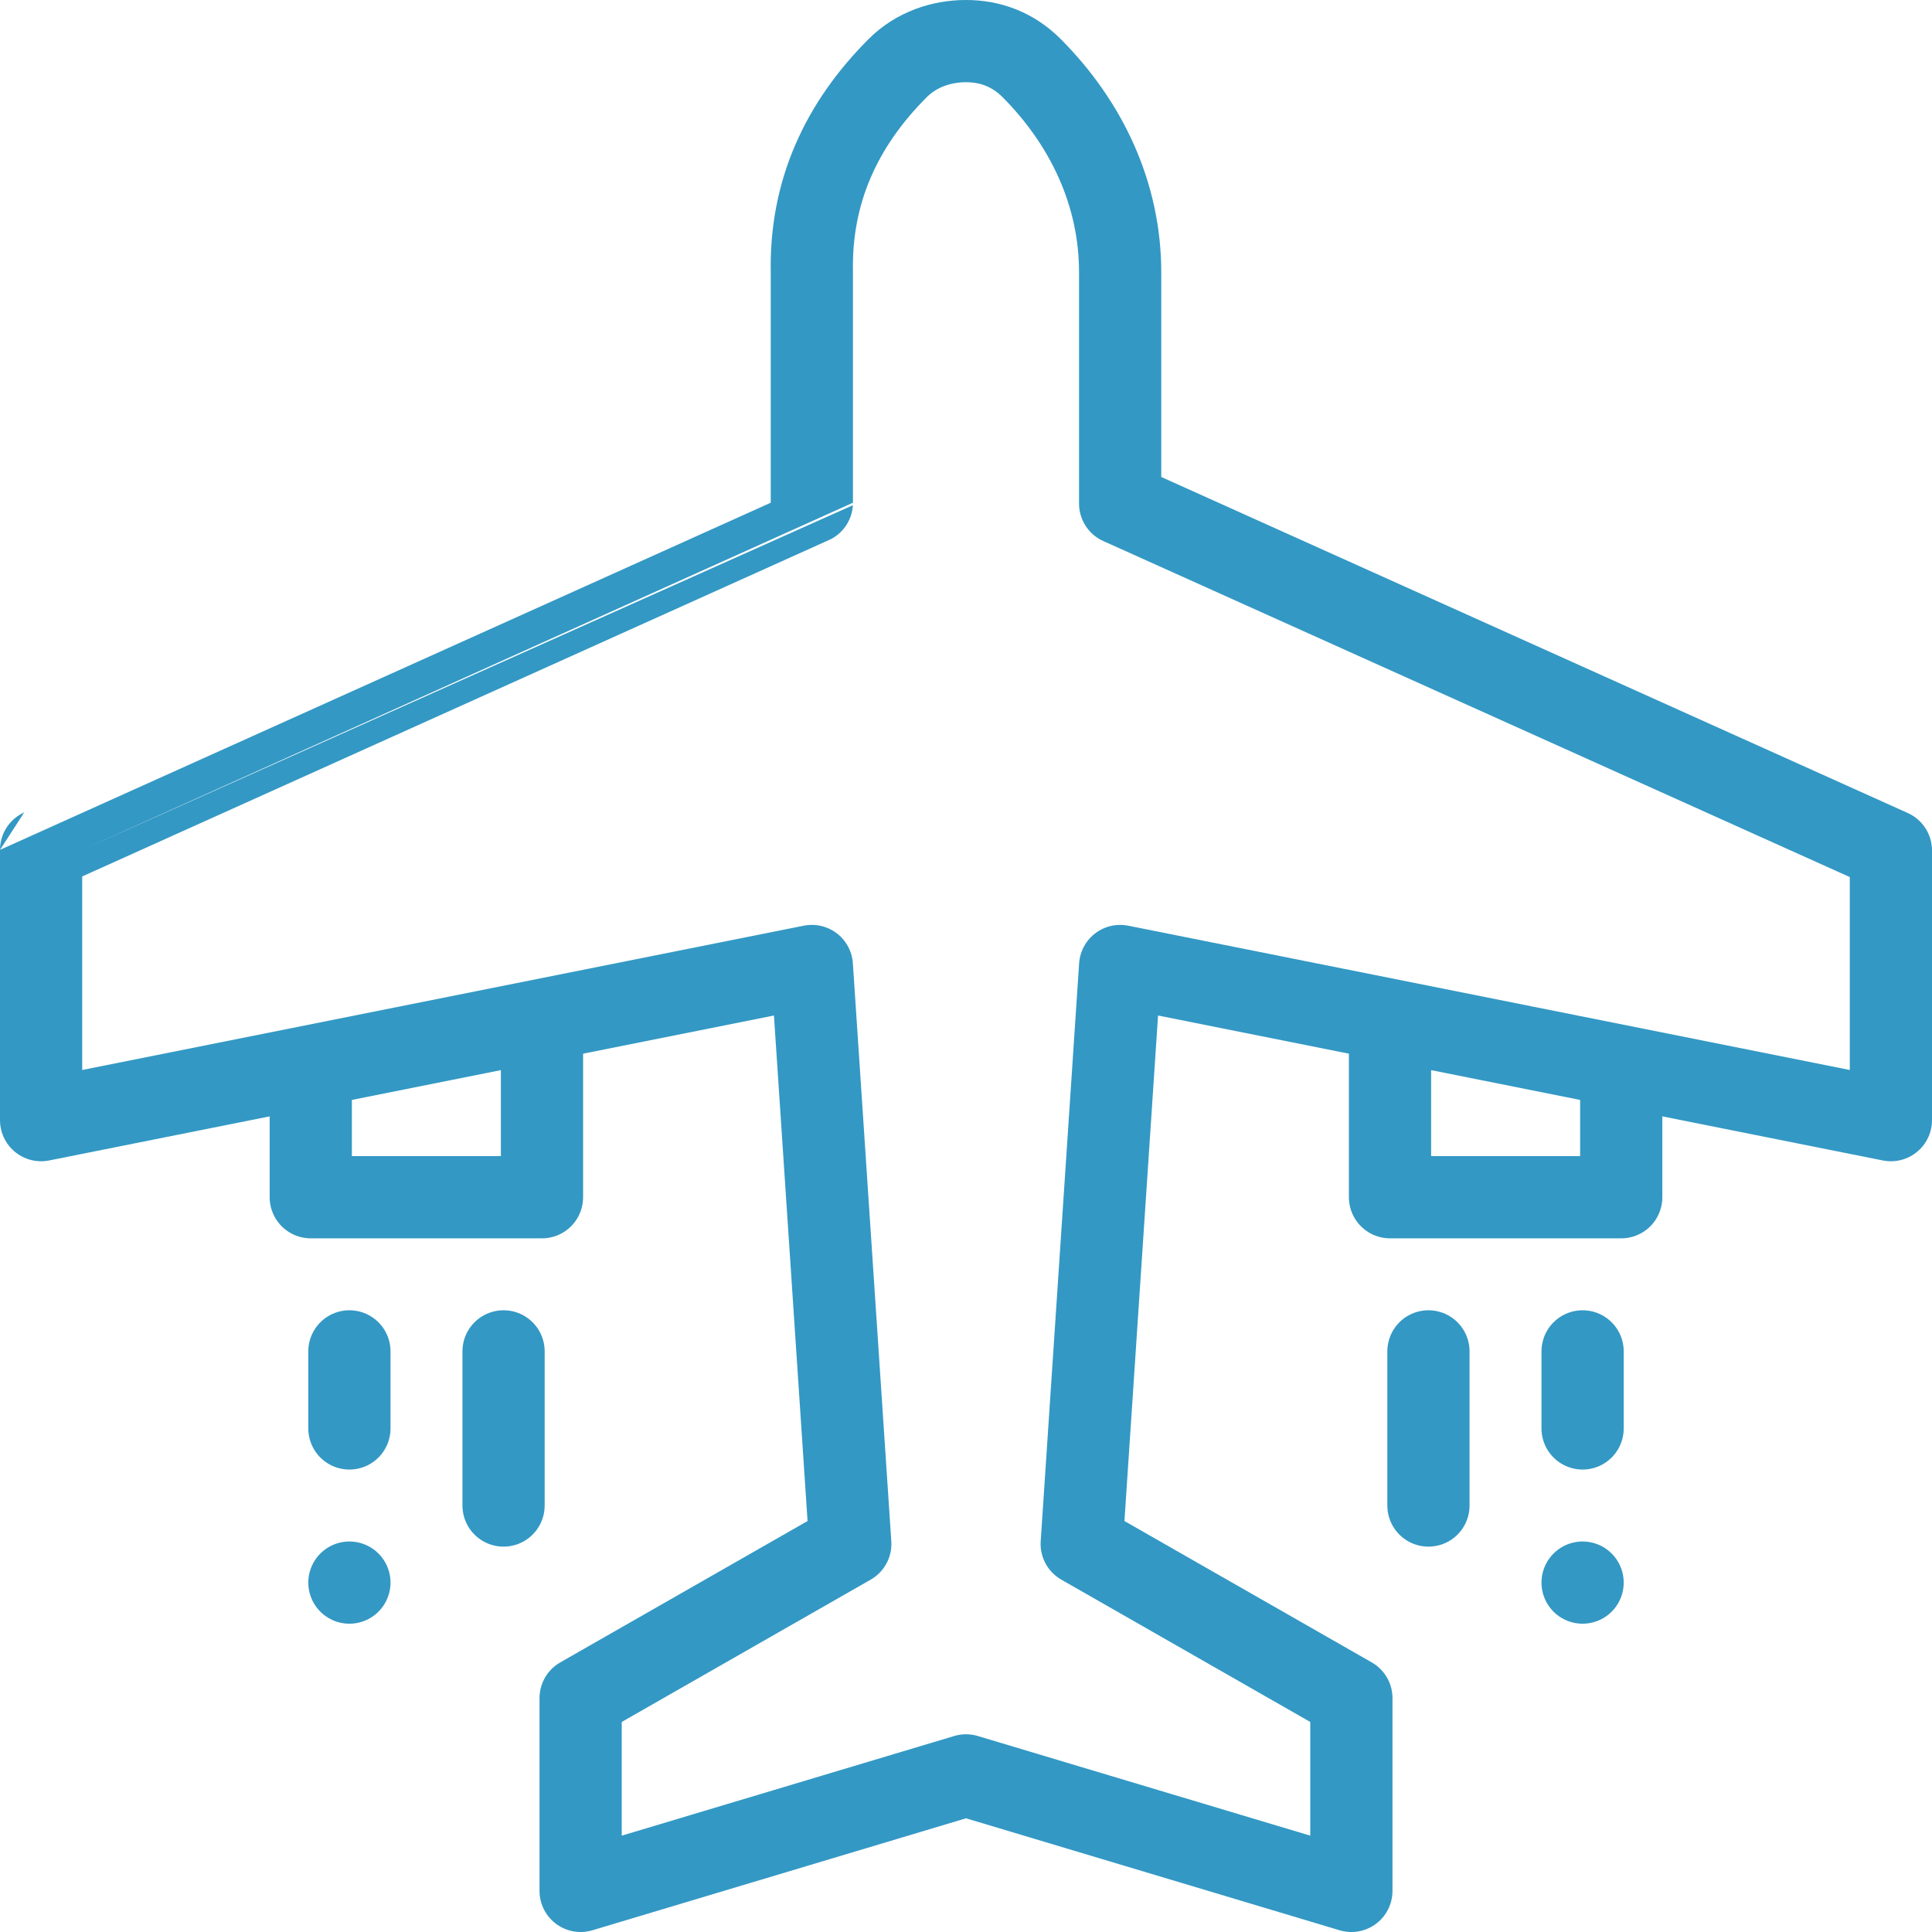 <?xml version="1.0" encoding="UTF-8"?>
<svg id="_レイヤー_2" data-name="レイヤー_2" xmlns="http://www.w3.org/2000/svg" viewBox="0 0 94 94">
  <defs>
    <style>
      .cls-1 {
        fill: none;
        stroke: #3398c4;
        stroke-linecap: round;
        stroke-linejoin: round;
        stroke-width: 4px;
      }
    </style>
  </defs>
  <g id="System">
    <g id="rcrt_x5F_system_x5F_icn03">
      <path class="cls-1" d="M47,86.38l18.75,5.62v-9.38l-13.12-7.5,1.87-28.12,37.5,7.5v-13.12l-37.5-16.88v-11.25c0-3.8-1.63-7.25-4.31-9.94-.91-.91-2.01-1.31-3.19-1.31s-2.41.4-3.32,1.31c-2.76,2.76-4.26,6.04-4.18,9.94v11.21S2,41.35,2,41.35v13.15l37.5-7.5,1.87,28.12-13.12,7.5v9.38l18.75-5.62Z"/>
      <polyline class="cls-1" points="26.37 50.75 26.37 58.25 15.12 58.25 15.12 52.62"/>
      <polyline class="cls-1" points="67.63 50.75 67.63 58.25 78.88 58.25 78.88 52.62"/>
      <line class="cls-1" x1="17" y1="65.75" x2="17" y2="69.5"/>
      <line class="cls-1" x1="17" y1="77" x2="17" y2="77"/>
      <line class="cls-1" x1="24.5" y1="73.25" x2="24.5" y2="65.75"/>
      <line class="cls-1" x1="69.5" y1="65.75" x2="69.5" y2="73.25"/>
      <line class="cls-1" x1="77" y1="69.5" x2="77" y2="65.75"/>
      <line class="cls-1" x1="77" y1="77" x2="77" y2="77"/>
    </g>
  </g>
</svg>